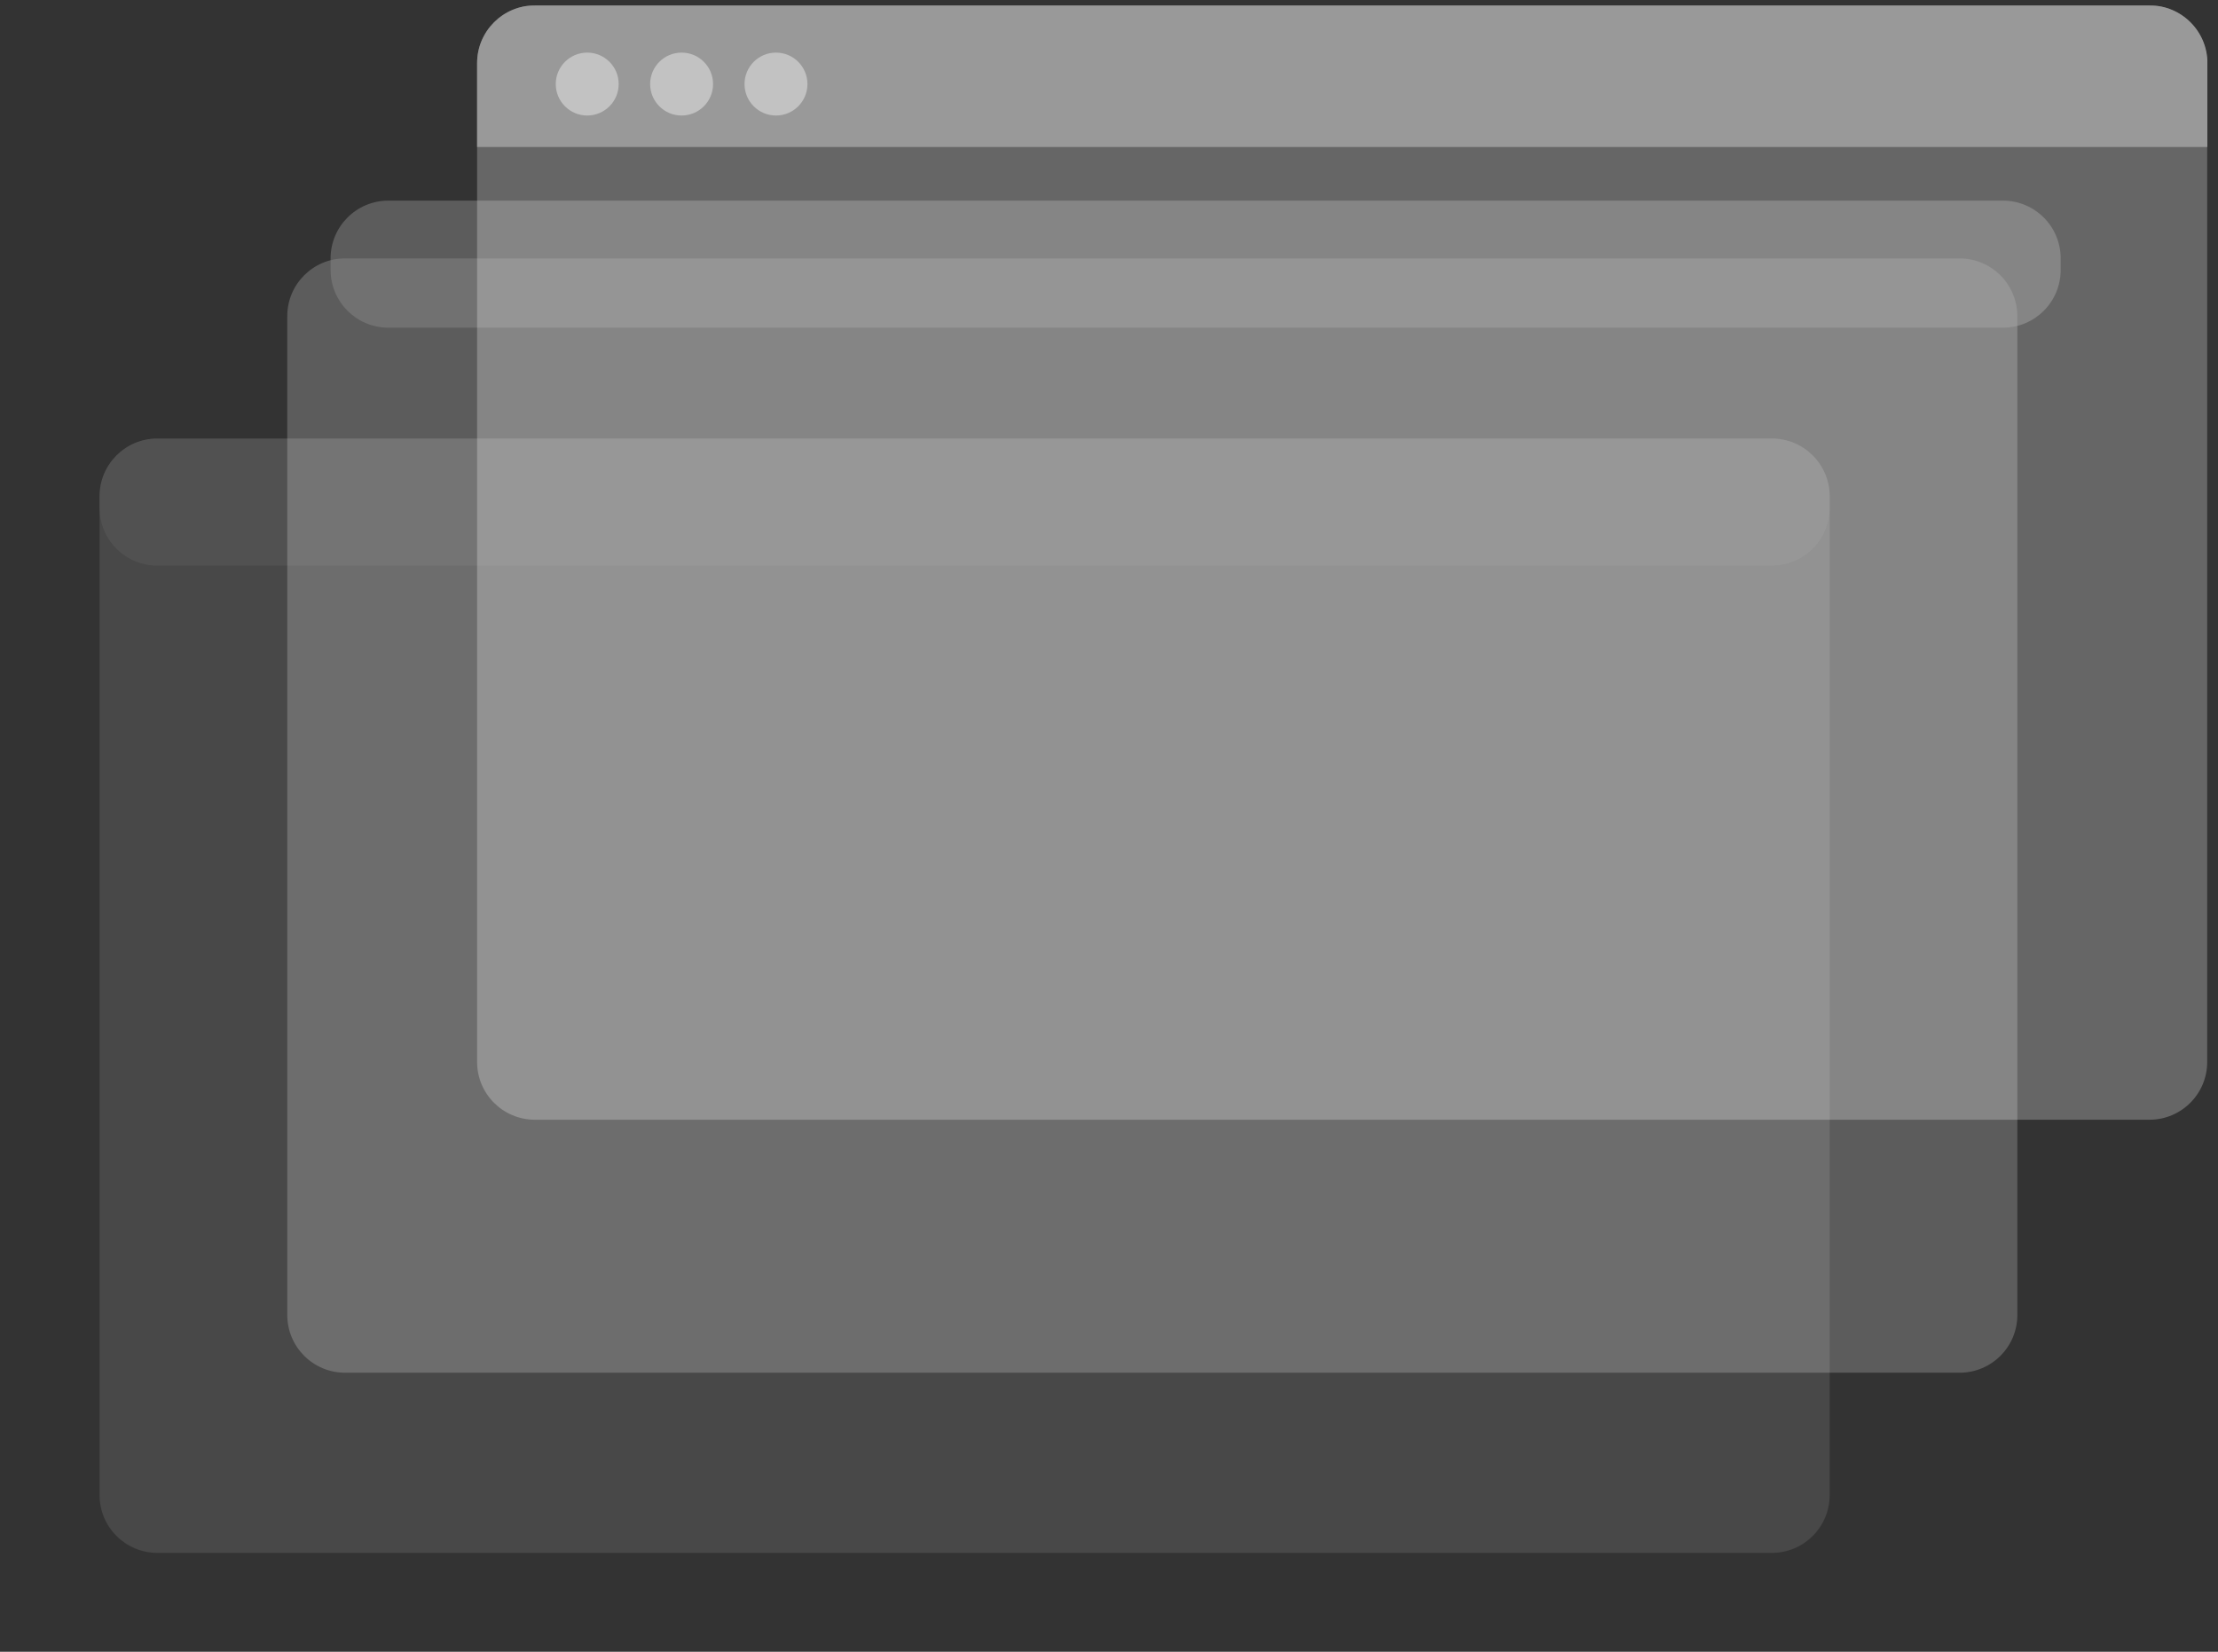 <svg width="141" height="105" viewBox="0 0 141 105" fill="none" xmlns="http://www.w3.org/2000/svg">
<rect x="0" y="0" width="141" height="105" fill="#333333" stroke="none"/>
<g id="SVG" clip-path="url(#clip0_1419_20607)">
<g id="Group" opacity="0.2">
<path id="Vector" opacity="0.5" d="M112.641 27.879H10.002C7.974 27.879 6.33 29.523 6.33 31.55V95.044C6.33 97.072 7.974 98.716 10.002 98.716H112.641C114.669 98.716 116.313 97.072 116.313 95.044V31.55C116.313 29.523 114.669 27.879 112.641 27.879Z" fill="white"/>
<path id="Vector_2" opacity="0.5" d="M116.313 32.285C116.313 34.313 114.669 35.957 112.642 35.957H10.002C7.974 35.957 6.33 34.313 6.33 32.285V31.55C6.33 29.523 7.974 27.879 10.002 27.879H112.642C114.669 27.879 116.313 29.523 116.313 31.55V32.285Z" fill="white"/>
</g>
<g id="Group_2" opacity="0.4">
<path id="Vector_3" opacity="0.5" d="M124.573 16.426H21.933C19.905 16.426 18.262 18.07 18.262 20.097V83.591C18.262 85.619 19.905 87.263 21.933 87.263H124.573C126.601 87.263 128.245 85.619 128.245 83.591V20.097C128.245 18.07 126.601 16.426 124.573 16.426Z" fill="white"/>
<path id="Vector_4" opacity="0.5" d="M130.999 17.16C130.999 19.188 129.355 20.832 127.327 20.832H24.687C22.659 20.832 21.016 19.188 21.016 17.16V16.425C21.016 14.398 22.659 12.754 24.687 12.754H127.327C129.355 12.754 130.999 14.398 130.999 16.425V17.16Z" fill="white"/>
</g>
<g id="Group_3" opacity="0.5">
<path id="Vector_5" d="M140.33 9.344L30.33 9.344V4.015C30.33 1.988 31.974 0.344 34.002 0.344L136.658 0.344C138.686 0.344 140.33 1.988 140.33 4.015V9.344Z" fill="white"/>
<path id="Vector_6" opacity="0.5" d="M136.641 0.344H34.002C31.974 0.344 30.33 1.988 30.33 4.015V67.509C30.33 69.537 31.974 71.18 34.002 71.18H136.641C138.669 71.18 140.313 69.537 140.313 67.509V4.015C140.313 1.988 138.669 0.344 136.641 0.344Z" fill="white"/>
</g>
<path id="Vector_7" opacity="0.4" d="M37.33 7.344C38.435 7.344 39.33 6.448 39.33 5.344C39.33 4.239 38.435 3.344 37.33 3.344C36.225 3.344 35.33 4.239 35.33 5.344C35.33 6.448 36.225 7.344 37.33 7.344Z" fill="white"/>
<path id="Vector_8" opacity="0.4" d="M43.33 7.344C44.435 7.344 45.33 6.448 45.33 5.344C45.33 4.239 44.435 3.344 43.33 3.344C42.225 3.344 41.33 4.239 41.33 5.344C41.33 6.448 42.225 7.344 43.33 7.344Z" fill="white"/>
<path id="Vector_9" opacity="0.4" d="M49.33 7.344C50.435 7.344 51.33 6.448 51.33 5.344C51.33 4.239 50.435 3.344 49.33 3.344C48.225 3.344 47.33 4.239 47.33 5.344C47.33 6.448 48.225 7.344 49.33 7.344Z" fill="white"/>
</g>
<defs>
<clipPath id="clip0_1419_20607">
<rect width="140" height="104" fill="white" transform="translate(0.33 0.344)"/>
</clipPath>
</defs>
</svg>
